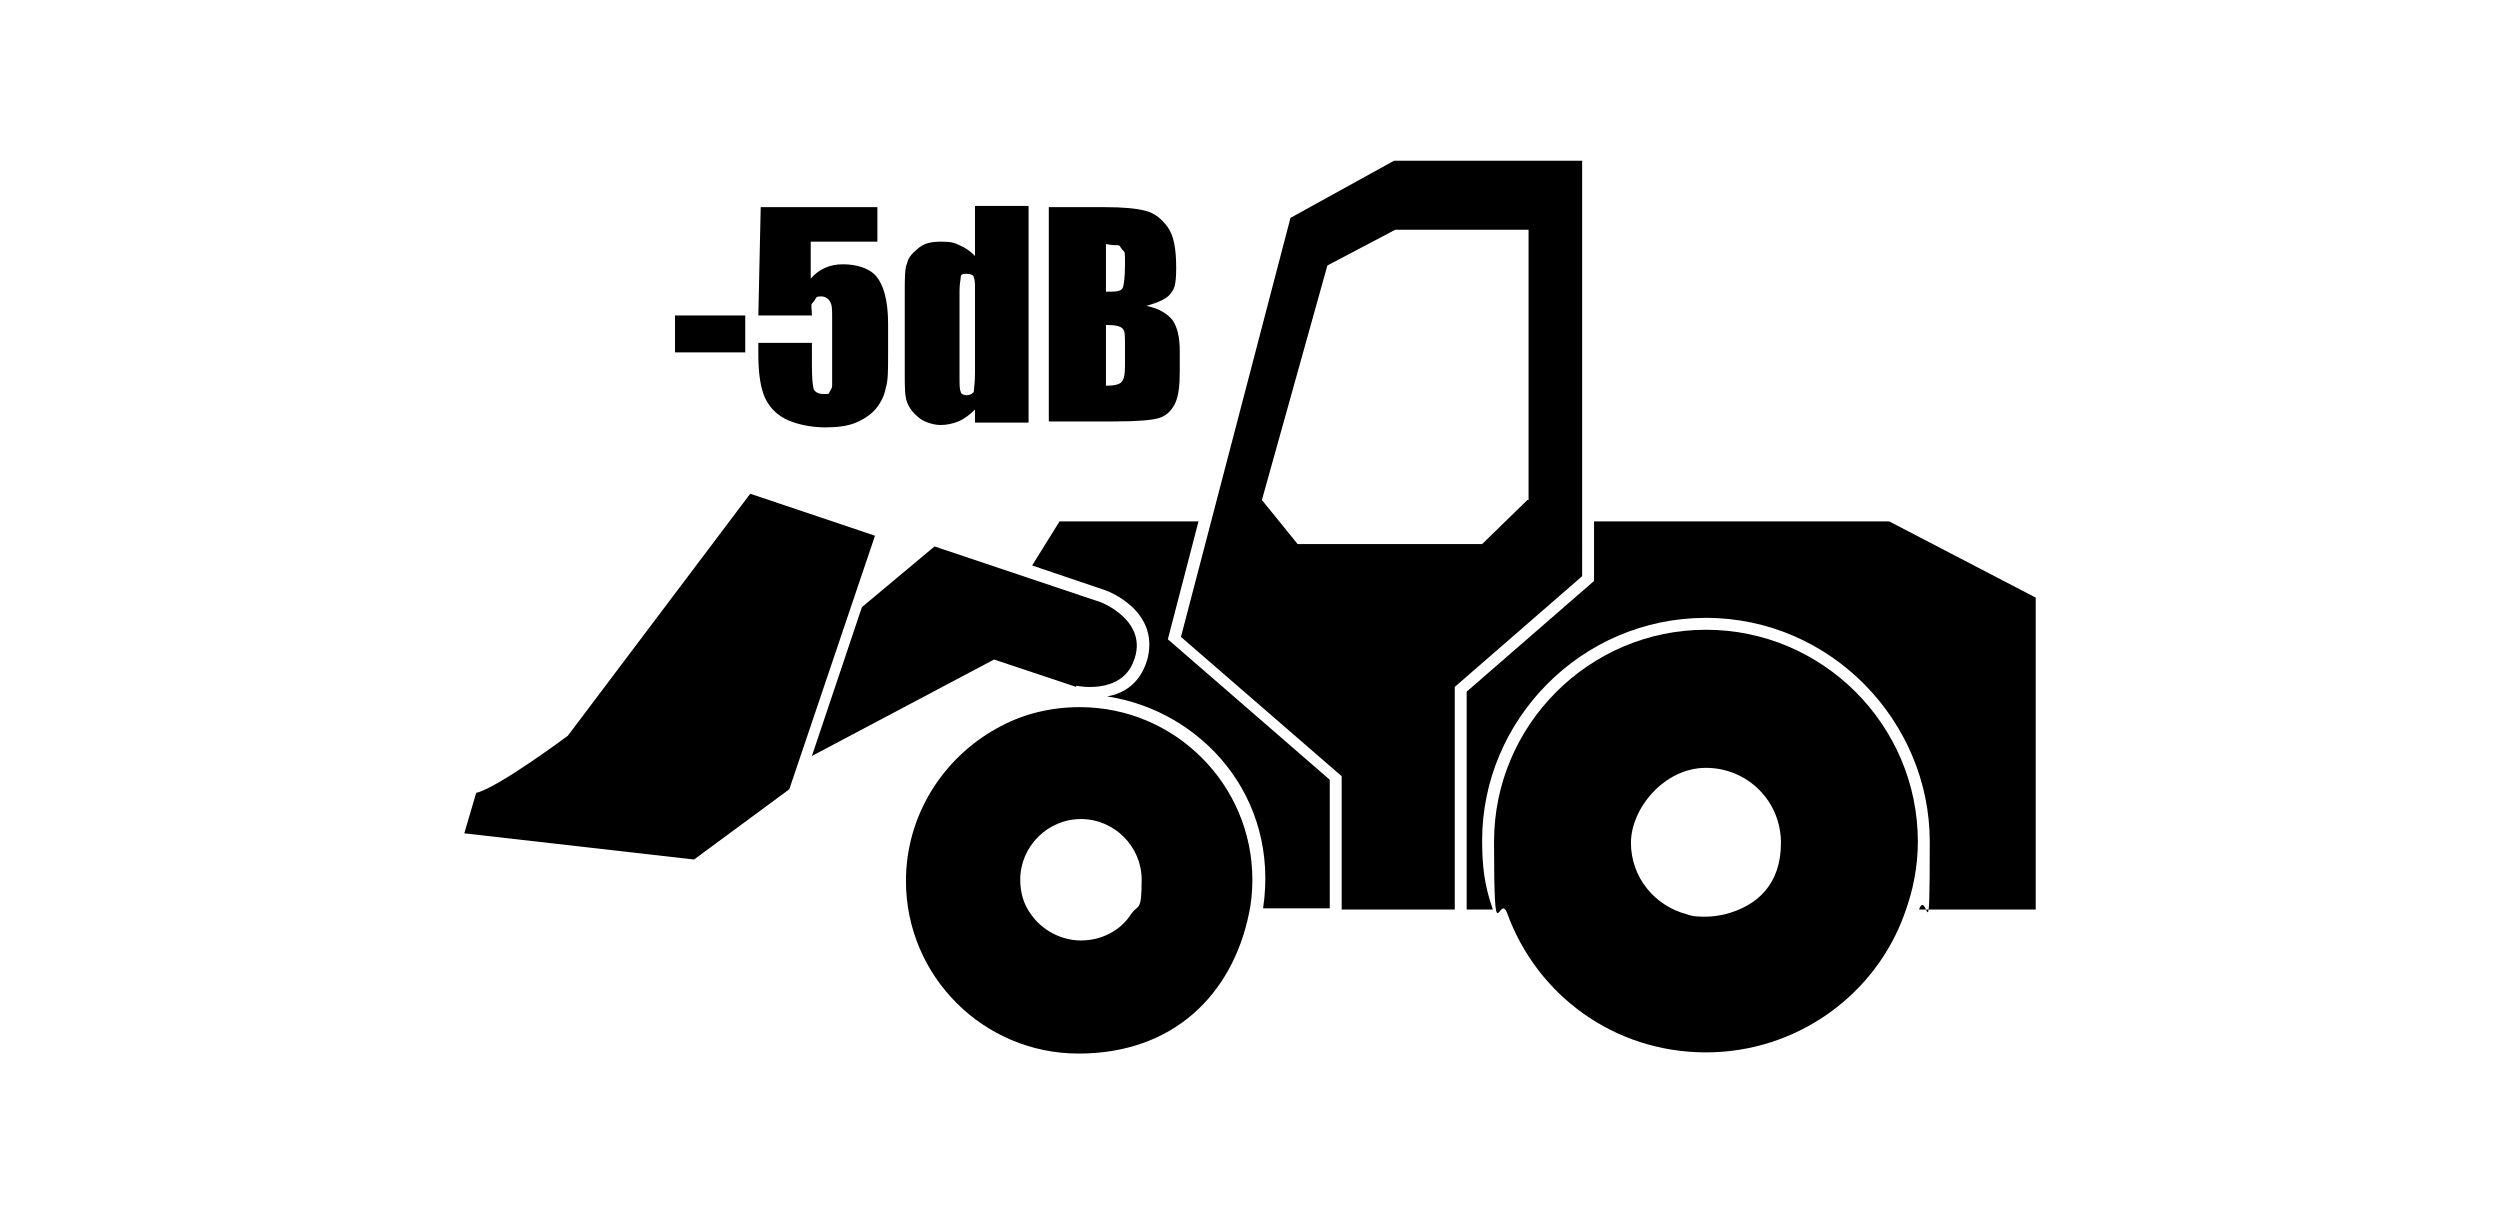 <?xml version="1.0" encoding="UTF-8"?>
<svg xmlns="http://www.w3.org/2000/svg" version="1.1" viewBox="0 0 210 102">
  <g>
    <g id="Layer_1">
      <g>
        <g>
          <path d="M62.6,26.5v3.1h-5.9v-3.1h5.9Z"></path>
          <path d="M73.7,17.4v2.9h-5.6v3.1c.7-.8,1.6-1.2,2.7-1.2s2.2.3,2.8,1c.6.7,1,2,1,4v2.6c0,1.3,0,2.2-.2,2.8-.1.6-.4,1.2-.8,1.7-.4.5-1,.9-1.7,1.2-.7.3-1.6.4-2.6.4s-2.2-.2-3.1-.6c-.9-.4-1.5-1-1.9-1.8s-.6-2.1-.6-3.7v-1h4.5v1.1c0,1.2,0,2,.1,2.5,0,.5.4.7.9.7s.4,0,.5-.2.2-.3.2-.5c0-.2,0-.9,0-2.1v-3.6c0-.7,0-1.1-.2-1.4-.1-.2-.4-.4-.7-.4s-.4,0-.5.2-.2.3-.3.4,0,.5,0,1h-4.5l.2-9.1h9.7Z"></path>
          <path d="M86.4,17.4v18.1h-4.5v-1.1c-.4.4-.9.8-1.4,1s-1,.3-1.5.3-1.3-.2-1.8-.6c-.5-.4-.8-.8-1-1.3s-.2-1.3-.2-2.4v-6.9c0-1.1,0-2,.2-2.4.1-.5.5-.9,1-1.3.5-.4,1.1-.5,1.9-.5s1.1.1,1.5.3c.5.2.9.5,1.3.9v-4.2h4.5ZM81.9,24.4c0-.5,0-.9-.1-1.1,0-.2-.3-.3-.6-.3s-.5,0-.5.3c0,.2-.1.5-.1,1.1v7.3c0,.6,0,1,.1,1.2,0,.2.3.3.5.3s.5-.1.6-.3c0-.2.1-.7.1-1.6v-6.9Z"></path>
          <path d="M88.1,17.4h4.7c1.5,0,2.6.1,3.4.3.8.2,1.4.7,1.9,1.4s.7,1.8.7,3.4-.2,1.8-.5,2.2-1,.7-2,1c1.1.2,1.8.7,2.2,1.2.4.6.6,1.4.6,2.6v1.7c0,1.2-.1,2.1-.4,2.7-.3.6-.7,1-1.3,1.2-.6.2-1.9.3-3.8.3h-5.5v-18.1ZM92.9,20.5v4c.2,0,.4,0,.5,0,.5,0,.8-.1.9-.3s.2-.9.2-2,0-1-.2-1.2-.2-.4-.4-.4c-.2,0-.5,0-1-.1ZM92.9,27.3v5.1c.7,0,1.1-.1,1.3-.3.2-.2.3-.6.3-1.4v-1.7c0-.8,0-1.2-.2-1.4-.2-.2-.6-.3-1.3-.3Z"></path>
        </g>
        <g>
          <path d="M90.7,59.4c-2.5,0-4.9.6-7,1.8-4.5,2.5-7.6,7.3-7.6,12.8,0,8,6.5,14.5,14.5,14.5s12.9-5,14.3-11.7c.2-.9.3-1.9.3-2.9,0-8-6.5-14.5-14.5-14.5ZM95,76.8c-.9,1.4-2.5,2.2-4.2,2.2s-3.3-.9-4.2-2.2c-.6-.8-.9-1.8-.9-2.9,0-2.8,2.3-5.1,5.1-5.1s5.1,2.3,5.1,5.1-.3,2-.9,2.9Z"></path>
          <path d="M100.7,43.8h-11.7l-2.3,3.7,6.2,2.1s4.5,1.6,3.5,5.7c-.3,1.1-1.1,2.8-3.4,3.2,7.9,1.2,14.5,8.4,13.1,17.8h5.6v-10.8l-13.6-11.8,2.6-10Z"></path>
          <path d="M158.7,43.8h-24.8v5l-10.7,9.3v18.3h2.2c-.7-2-.9-3.6-.9-5.8,0-10.1,8.3-18.7,18.8-18.7s18.8,8.7,18.8,18.8-.2,3.8-.9,5.7h9.8v-26.2l-12.3-6.4Z"></path>
          <path d="M90.4,57.6s3.7.8,4.8-2c1.4-3.4-2.7-5-2.7-5l-14-4.7-6.1,5.1-4.2,12.5,15.3-8.1,6.9,2.3Z"></path>
          <path d="M63,41.5l-15.3,20.3s-5.9,4.4-7.7,4.8c-.2.7-1,3.4-1,3.4l19.3,2.2,8-5.9,7.2-21.3-10.4-3.5Z"></path>
          <path d="M132.9,13.5h-15.8l-8.7,4.8-9.2,35.2,13.5,11.7v11.2h9.5v-18.7l10.7-9.3V13.5ZM128.3,42l-3.8,3.7h-15.5l-3-3.7,5.5-19.7,5.7-3h11.2v22.7Z"></path>
          <path d="M143.3,52.9c-9.8,0-17.8,8-17.8,17.8s.4,4.2,1.1,6c2.5,6.9,9,11.7,16.7,11.7s14.3-4.9,16.7-11.7c.7-1.9,1.1-3.9,1.1-6,0-9.8-8-17.8-17.8-17.8ZM144.9,76.8c-.5.1-1,.2-1.6.2s-1.1,0-1.6-.2c-2.7-.7-4.7-3.1-4.7-6s2.8-6.3,6.3-6.3,6.3,2.8,6.3,6.3-2,5.3-4.7,6Z"></path>
        </g>
      </g>
    </g>
  </g>
</svg>
